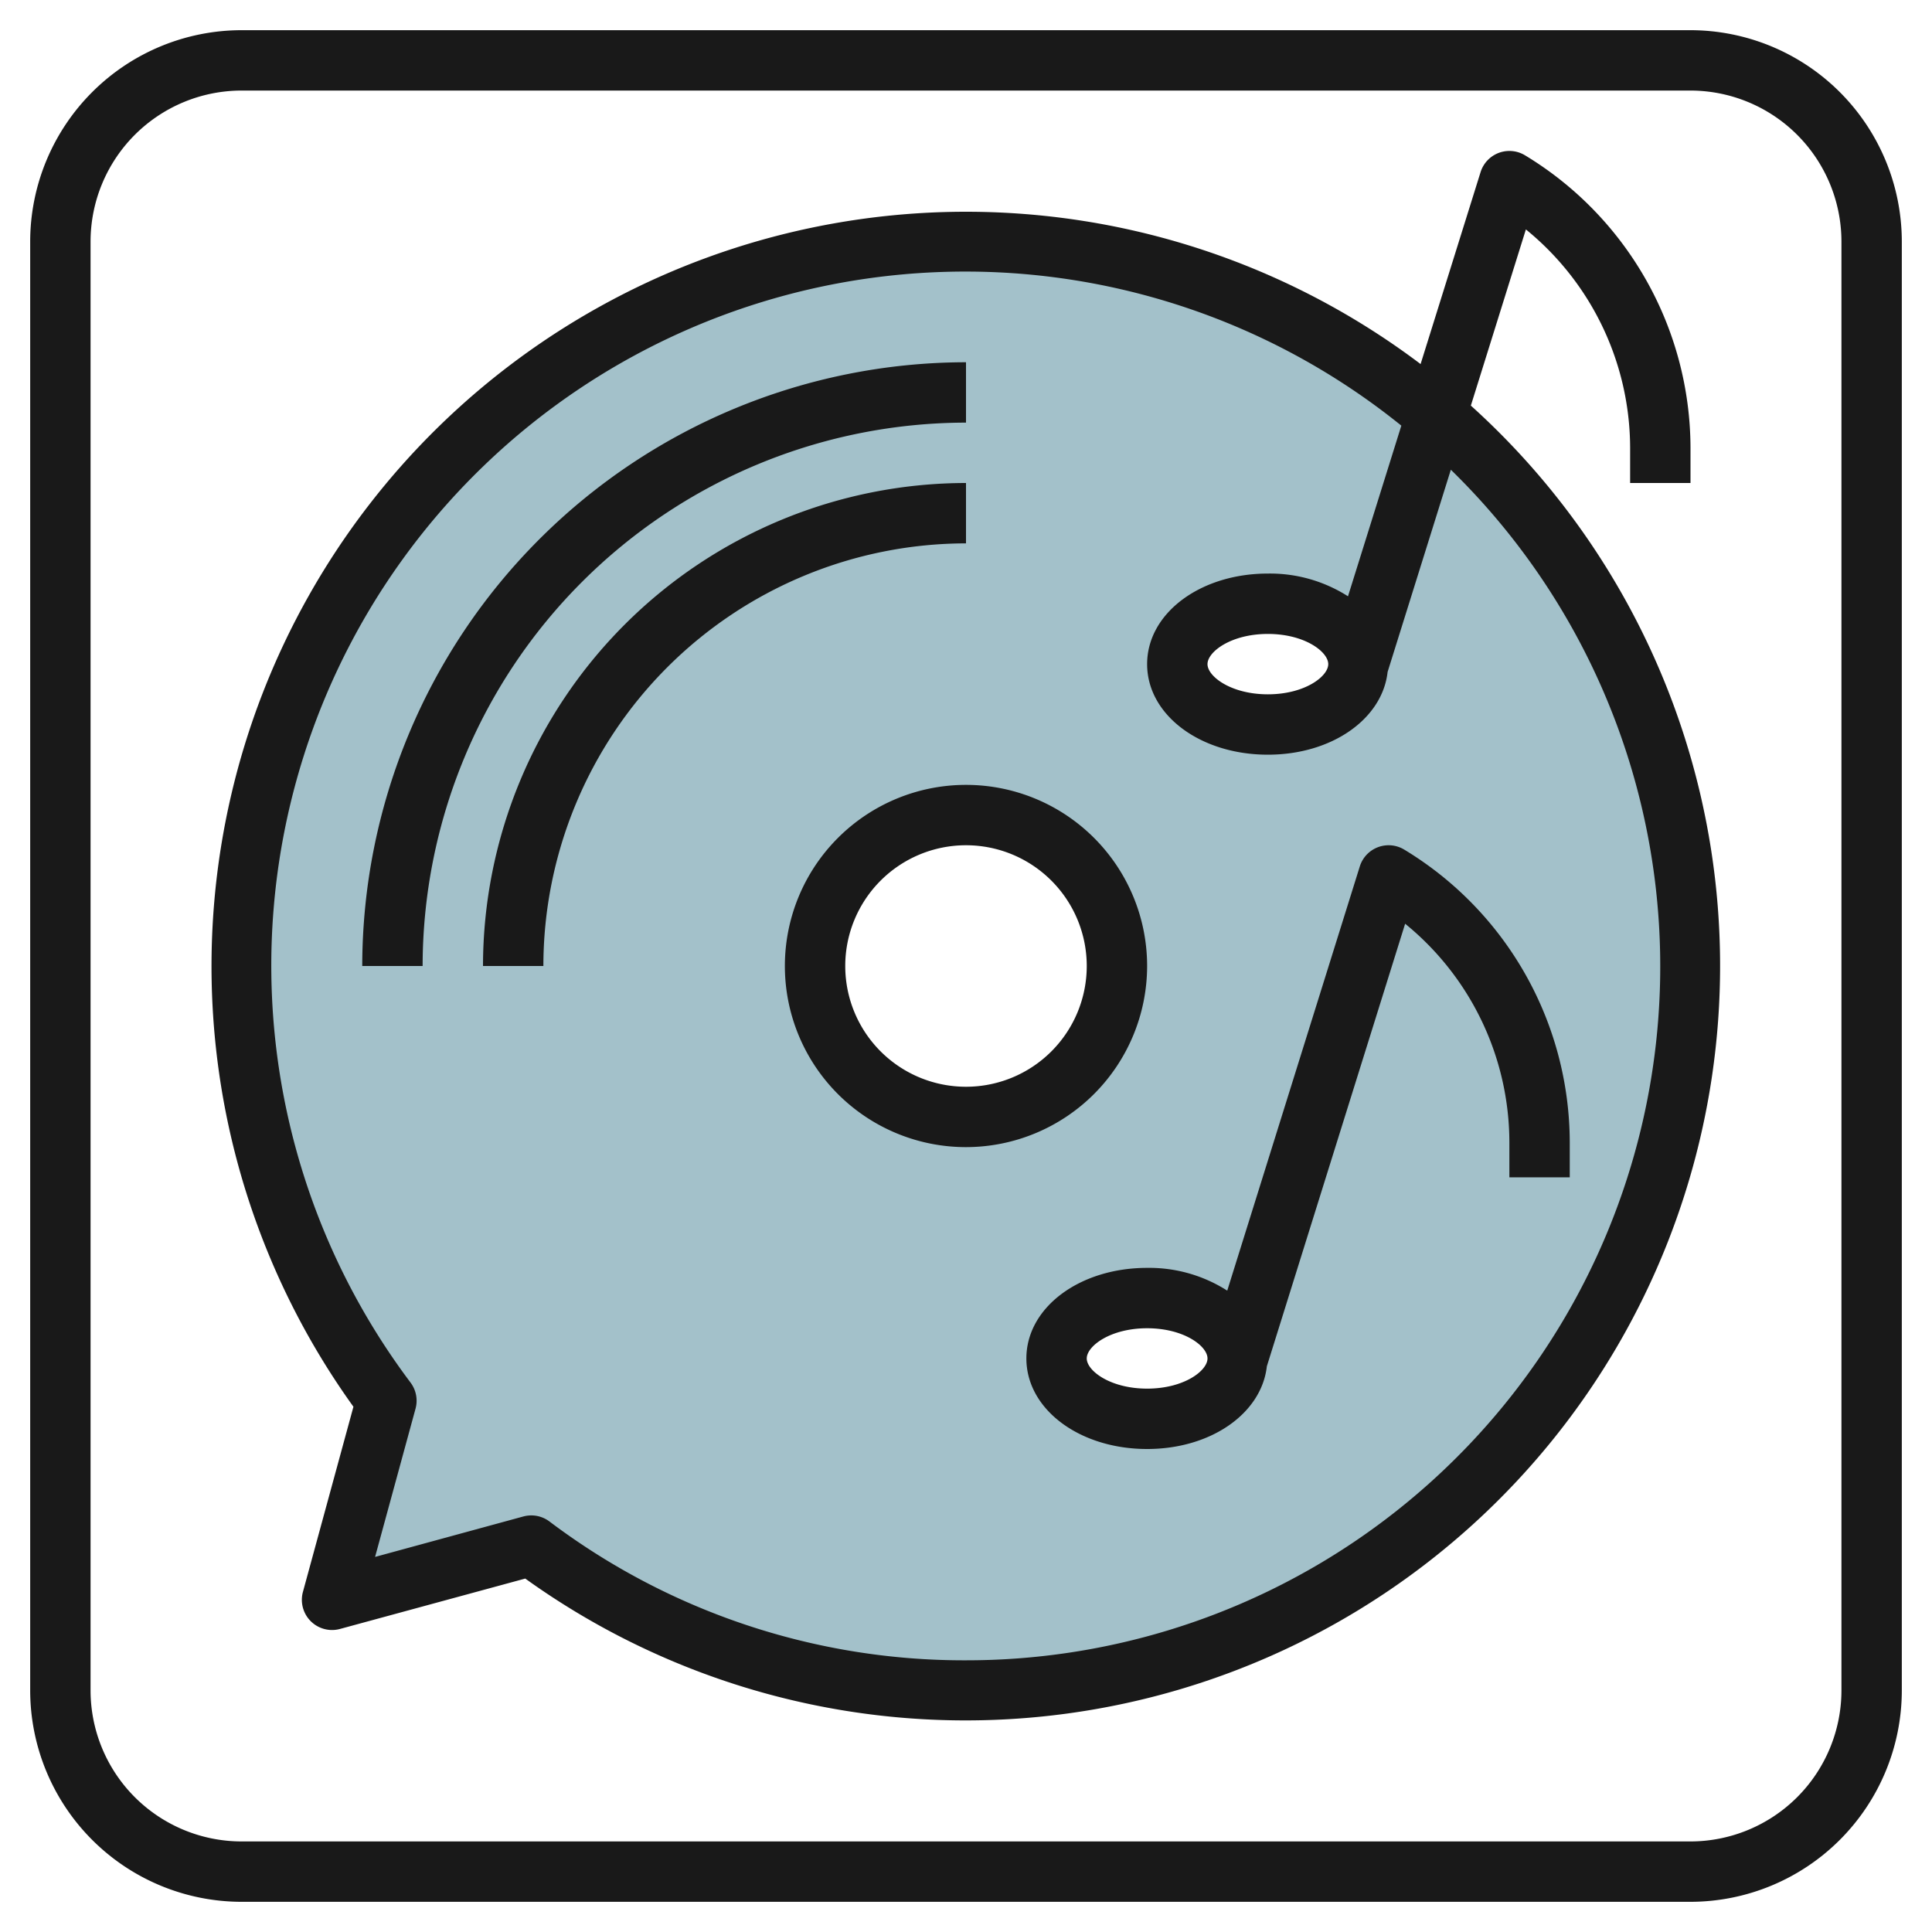 <svg id="Layer_3" height="512" viewBox="0 0 64 64" width="512" xmlns="http://www.w3.org/2000/svg" data-name="Layer 3"><path d="m32 8a24 24 0 0 0 -19.2 38.4l-1.8 6.6 6.6-1.8a24 24 0 1 0 14.4-43.2zm-5 24a5 5 0 1 1 5 5 5 5 0 0 1 -5-5zm11 15c-1.657 0-3-.9-3-2s1.343-2 3-2 3 .9 3 2-1.343 2-3 2zm4-23c-1.657 0-3-.895-3-2s1.343-2 3-2 3 .895 3 2-1.343 2-3 2z" fill="#a3c1ca"/><g fill="#191919"><path d="m56 1h-48a7.008 7.008 0 0 0 -7 7v48a7.008 7.008 0 0 0 7 7h48a7.008 7.008 0 0 0 7-7v-48a7.008 7.008 0 0 0 -7-7zm5 55a5.006 5.006 0 0 1 -5 5h-48a5.006 5.006 0 0 1 -5-5v-48a5.006 5.006 0 0 1 5-5h48a5.006 5.006 0 0 1 5 5z"/><path d="m48.724 13.436 1.823-5.836a9.354 9.354 0 0 1 3.453 7.231v1.169h2v-1.169a11.357 11.357 0 0 0 -5.485-9.688 1 1 0 0 0 -1.469.559l-1.987 6.358a24.994 24.994 0 0 0 -35.351 34.54l-1.673 6.133a1 1 0 0 0 1.228 1.228l6.137-1.669a24.993 24.993 0 0 0 31.324-38.856zm-16.724 41.564a22.8 22.8 0 0 1 -13.8-4.6 1 1 0 0 0 -.6-.2 1.022 1.022 0 0 0 -.263.035l-4.912 1.34 1.34-4.911a1 1 0 0 0 -.165-.864 22.99 22.99 0 0 1 32.821-31.7l-1.767 5.653a4.8 4.8 0 0 0 -2.654-.753c-2.243 0-4 1.318-4 3s1.757 3 4 3c2.124 0 3.793-1.186 3.966-2.74l2.095-6.7a22.985 22.985 0 0 1 -16.061 39.44zm12-33c0 .408-.779 1-2 1s-2-.592-2-1 .779-1 2-1 2 .592 2 1z"/><path d="m38 32a6 6 0 1 0 -6 6 6.006 6.006 0 0 0 6-6zm-6 4a4 4 0 1 1 4-4 4 4 0 0 1 -4 4z"/><path d="m32 14v-2a20.023 20.023 0 0 0 -20 20h2a18.021 18.021 0 0 1 18-18z"/><path d="m32 16a16.019 16.019 0 0 0 -16 16h2a14.015 14.015 0 0 1 14-14z"/><path d="m45.645 28.065a1 1 0 0 0 -.6.637l-4.391 14.052a4.8 4.8 0 0 0 -2.654-.754c-2.243 0-4 1.318-4 3s1.757 3 4 3c2.124 0 3.793-1.186 3.966-2.74l4.581-14.66a9.354 9.354 0 0 1 3.453 7.231v1.169h2v-1.169a11.357 11.357 0 0 0 -5.485-9.688 1 1 0 0 0 -.87-.078zm-7.645 17.935c-1.221 0-2-.592-2-1s.779-1 2-1 2 .592 2 1-.779 1-2 1z"/></g></svg>